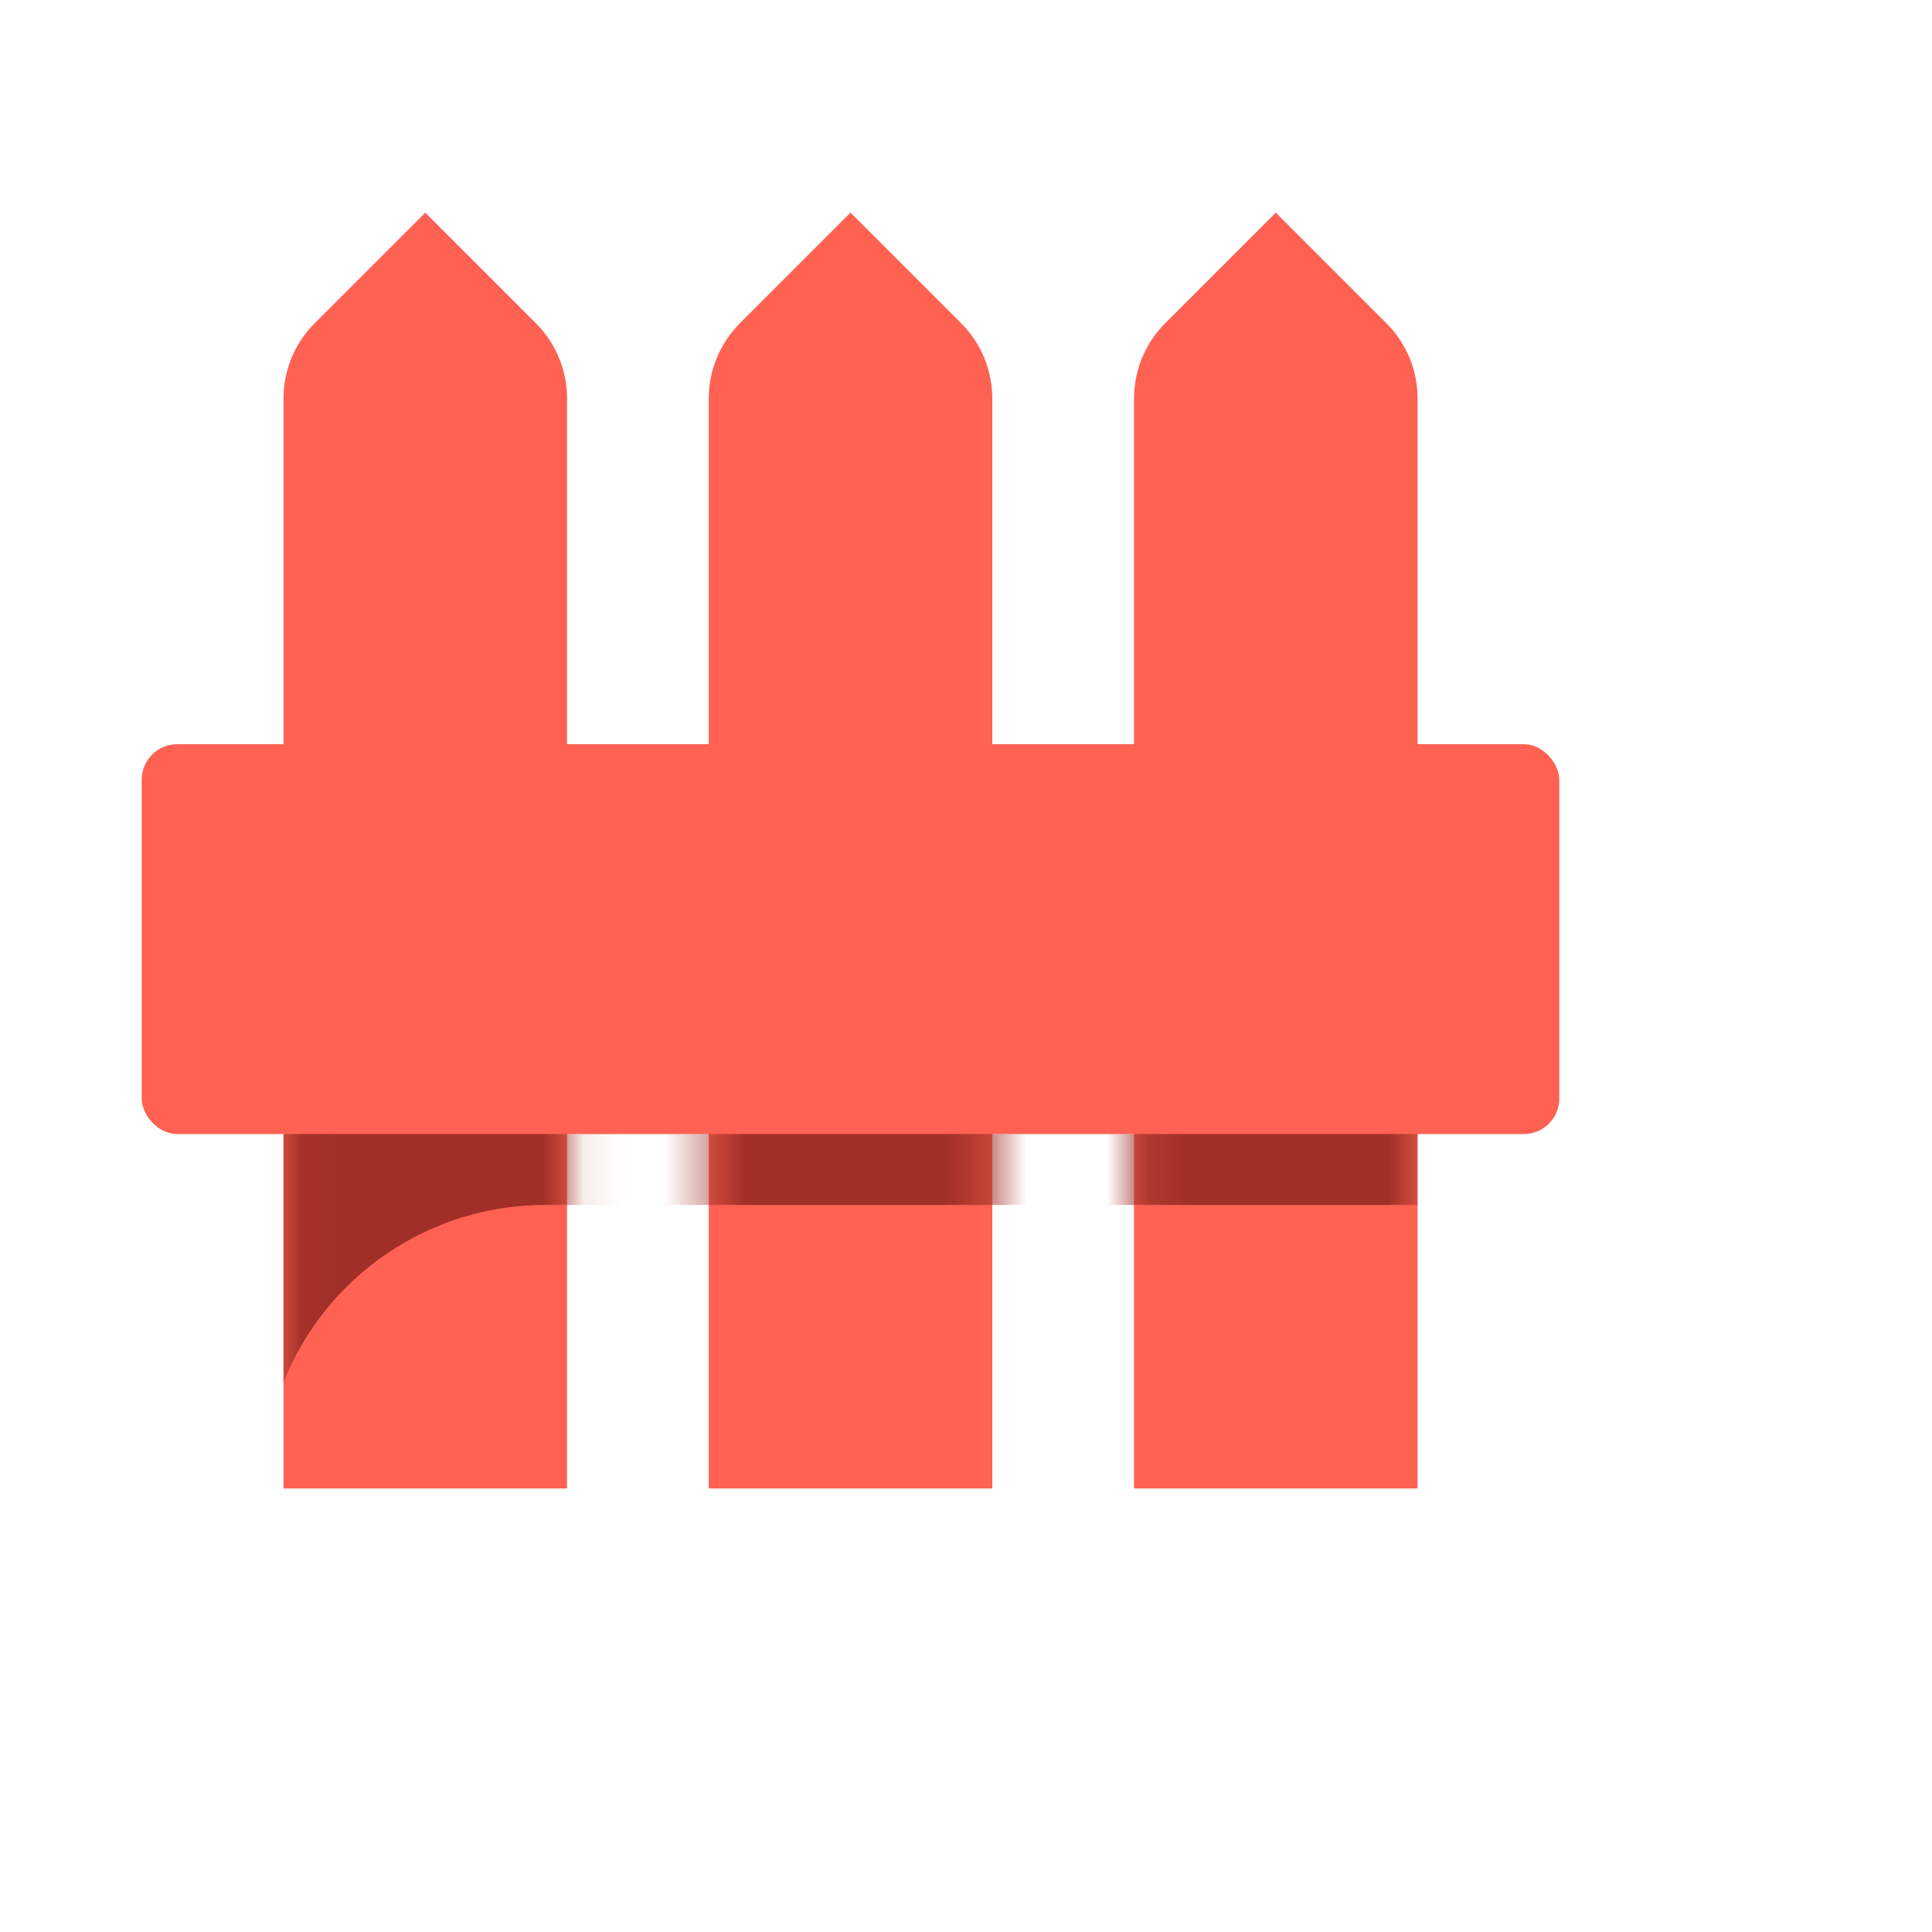 <svg viewBox="0 0 48 48" fill="none" xmlns="http://www.w3.org/2000/svg">
  <path fill-rule="evenodd" clip-rule="evenodd" d="M17.609 9.899C17.609 9.198 17.888 8.526 18.383 8.031L21.131 5.283L23.88 8.031C24.375 8.526 24.653 9.198 24.653 9.899V36.98H17.609V9.899ZM7.044 9.899C7.044 9.198 7.322 8.526 7.818 8.031L10.566 5.283L13.314 8.031C13.809 8.526 14.088 9.198 14.088 9.899V36.98H7.044V9.899ZM28.949 8.031C28.453 8.526 28.175 9.198 28.175 9.899V36.98H35.219V9.899C35.219 9.198 34.941 8.526 34.445 8.031L31.697 5.283L28.949 8.031Z" fill="#FF6153"/>
  <rect x="3.521" y="18.49" width="35.219" height="9.685" rx="0.88" fill="#FF6153"/>
  <mask id="mask0_678_13585" maskUnits="userSpaceOnUse" x="7" y="5" width="29" height="32">
    <path fill-rule="evenodd" clip-rule="evenodd" d="M7.044 8.805L10.566 5.283L14.088 8.805V36.98H7.044V8.805ZM17.609 9.169C17.609 8.936 17.702 8.712 17.867 8.547L20.509 5.905C20.852 5.561 21.41 5.561 21.754 5.905L24.395 8.547C24.56 8.712 24.653 8.936 24.653 9.169V35.219C24.653 36.191 23.865 36.98 22.892 36.98H19.37C18.398 36.98 17.609 36.191 17.609 35.219V9.169ZM28.433 8.547C28.268 8.712 28.175 8.936 28.175 9.169V35.219C28.175 36.191 28.963 36.98 29.936 36.98H33.458C34.43 36.98 35.219 36.191 35.219 35.219V9.169C35.219 8.936 35.126 8.712 34.961 8.547L32.319 5.905C31.976 5.561 31.418 5.561 31.074 5.905L28.433 8.547Z" fill="#C4C4C4"/>
  </mask>
  <g mask="url(#mask0_678_13585)">
    <path d="M35.219 28.175H7.044V34.338C8.107 31.679 10.682 29.936 13.546 29.936H35.219V28.175Z" fill="#A03027"/>
  </g>
</svg>
